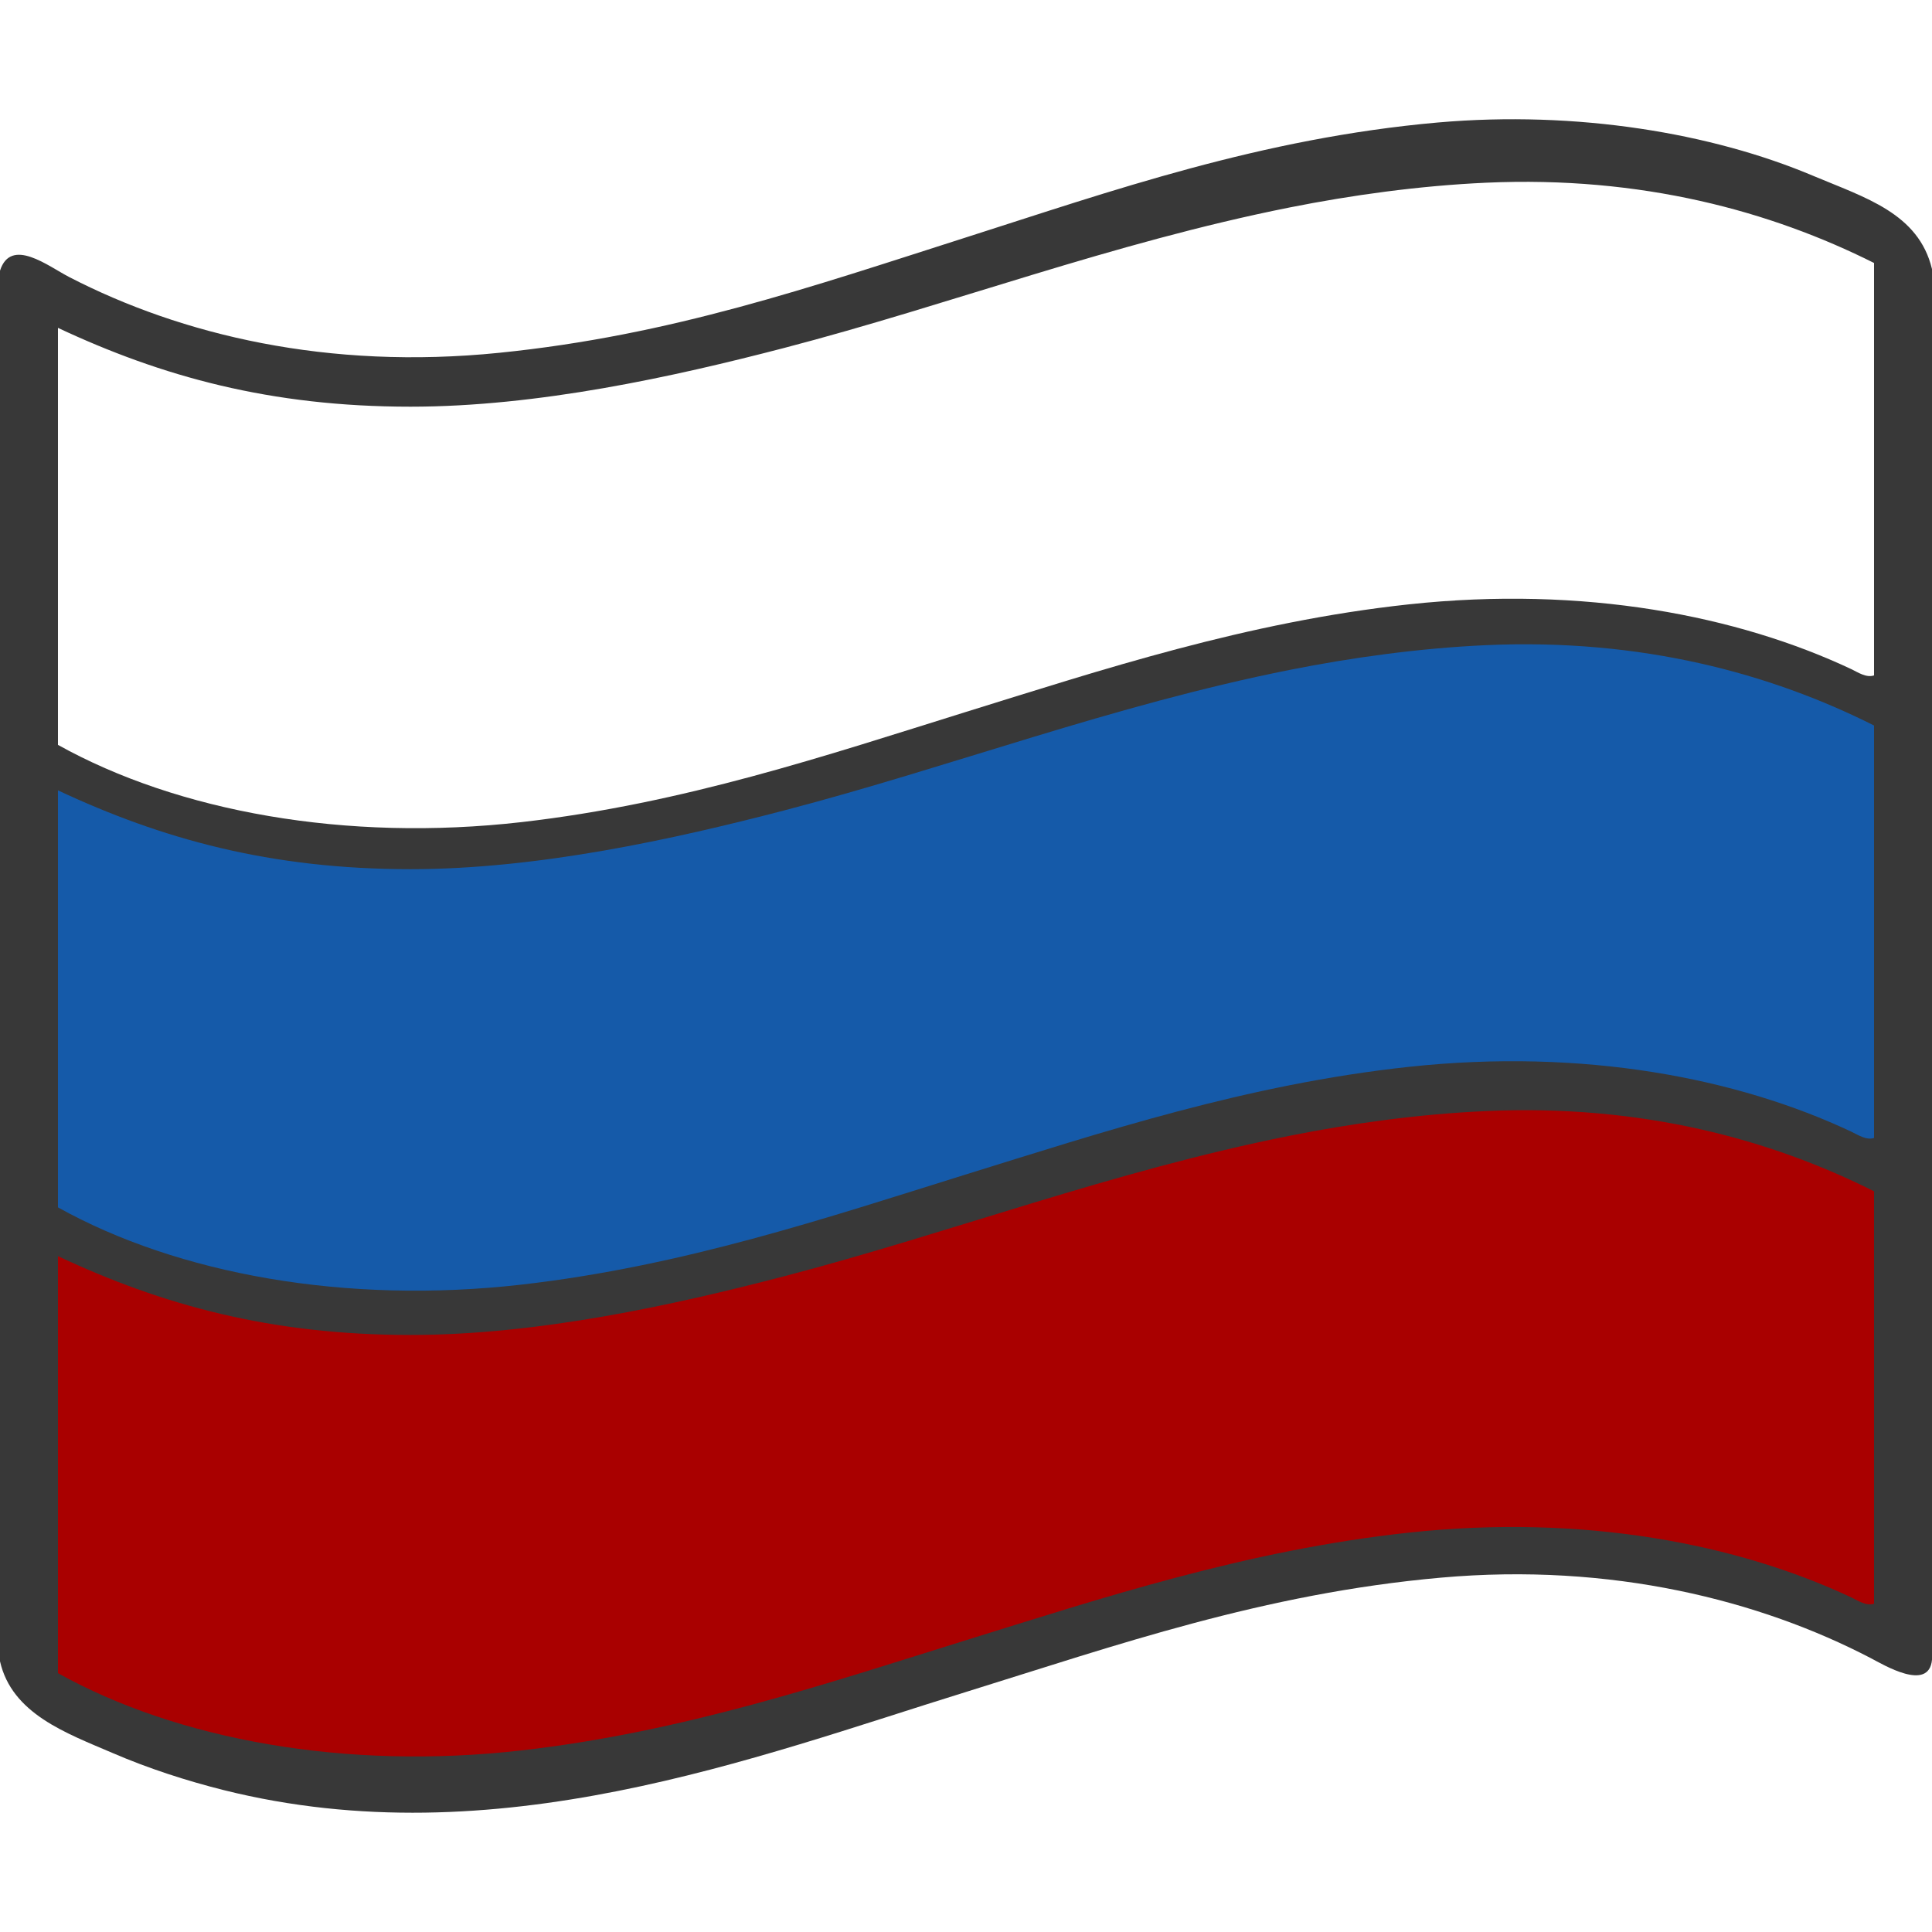 <?xml version="1.0" encoding="utf-8"?>
<!-- Generator: Adobe Illustrator 15.1.0, SVG Export Plug-In . SVG Version: 6.00 Build 0)  -->
<!DOCTYPE svg PUBLIC "-//W3C//DTD SVG 1.1//EN" "http://www.w3.org/Graphics/SVG/1.1/DTD/svg11.dtd">
<svg version="1.1" id="Слой_1" xmlns="http://www.w3.org/2000/svg" xmlns:xlink="http://www.w3.org/1999/xlink" x="0px" y="0px"
	 width="44px" height="44px" viewBox="0 0 44 44" enable-background="new 0 0 44 44" xml:space="preserve">
<g>
	<g>
		<path fill-rule="evenodd" clip-rule="evenodd" fill="#383838" d="M44,6.128c0,9.937,0,21.735,0,31.671
			c-0.07,0.742-1.108,0.113-1.394-0.036c-2.517-1.312-5.901-2.18-9.79-1.833C28.774,36.289,25.394,37.48,22,38.533
			c-4.805,1.489-10.71,3.783-16.903,2.236c-0.857-0.215-1.728-0.498-2.529-0.844C1.506,39.47,0.271,39.03,0,37.835
			c0-9.936,0-21.734,0-31.67C0.249,5.387,1.102,6.066,1.577,6.31c2.555,1.32,5.894,2.12,9.79,1.725
			c3.92-0.396,7.079-1.493,10.67-2.64C25.281,4.36,28.72,3.146,32.743,2.79c3.178-0.278,6.254,0.245,8.543,1.211
			C42.478,4.503,43.695,4.855,44,6.128z M33.844,4.161c-1.535,0.07-3.067,0.284-4.475,0.564c-4.045,0.807-7.71,2.208-11.513,3.2
			c-2.519,0.656-5.603,1.337-8.506,1.337c-3.195,0-5.669-0.688-8.03-1.795c0,3.166,0,6.332,0,9.497
			c2.726,1.519,6.555,2.216,10.56,1.759c3.69-0.422,6.965-1.527,10.083-2.498c3.121-0.968,6.426-2.062,10.12-2.461
			c3.988-0.43,7.496,0.258,10.083,1.477c0.146,0.07,0.338,0.201,0.514,0.141c0-3.131,0-6.262,0-9.393
			C40.33,4.811,37.392,4.002,33.844,4.161z"/>
	</g>
	<path fill-rule="evenodd" clip-rule="evenodd" fill="#155AA9" d="M33.844,14.693c-1.535,0.07-3.067,0.284-4.475,0.564
		c-4.045,0.807-7.71,2.208-11.513,3.201c-2.519,0.656-5.603,1.337-8.506,1.337c-3.195,0-5.669-0.688-8.03-1.795
		c0,3.165,0,6.332,0,9.497c2.726,1.519,6.555,2.216,10.56,1.759c3.69-0.422,6.965-1.527,10.083-2.498
		c3.121-0.968,6.426-2.062,10.12-2.461c3.988-0.43,7.496,0.258,10.083,1.478c0.146,0.069,0.338,0.2,0.514,0.141
		c0-3.131,0-6.262,0-9.393C40.33,15.342,37.392,14.534,33.844,14.693z"/>
	<path fill-rule="evenodd" clip-rule="evenodd" fill="#A90000" d="M33.844,25.304c-1.535,0.068-3.067,0.282-4.475,0.563
		c-4.045,0.807-7.71,2.207-11.513,3.2c-2.519,0.657-5.603,1.336-8.506,1.336c-3.195,0-5.669-0.687-8.03-1.795
		c0,3.167,0,6.332,0,9.497c2.726,1.52,6.555,2.216,10.56,1.759c3.69-0.421,6.965-1.528,10.083-2.498
		c3.121-0.968,6.426-2.062,10.12-2.461c3.988-0.431,7.496,0.259,10.083,1.477c0.146,0.07,0.338,0.202,0.514,0.141
		c0-3.13,0-6.261,0-9.392C40.33,25.951,37.392,25.143,33.844,25.304z"/>
</g>
</svg>
